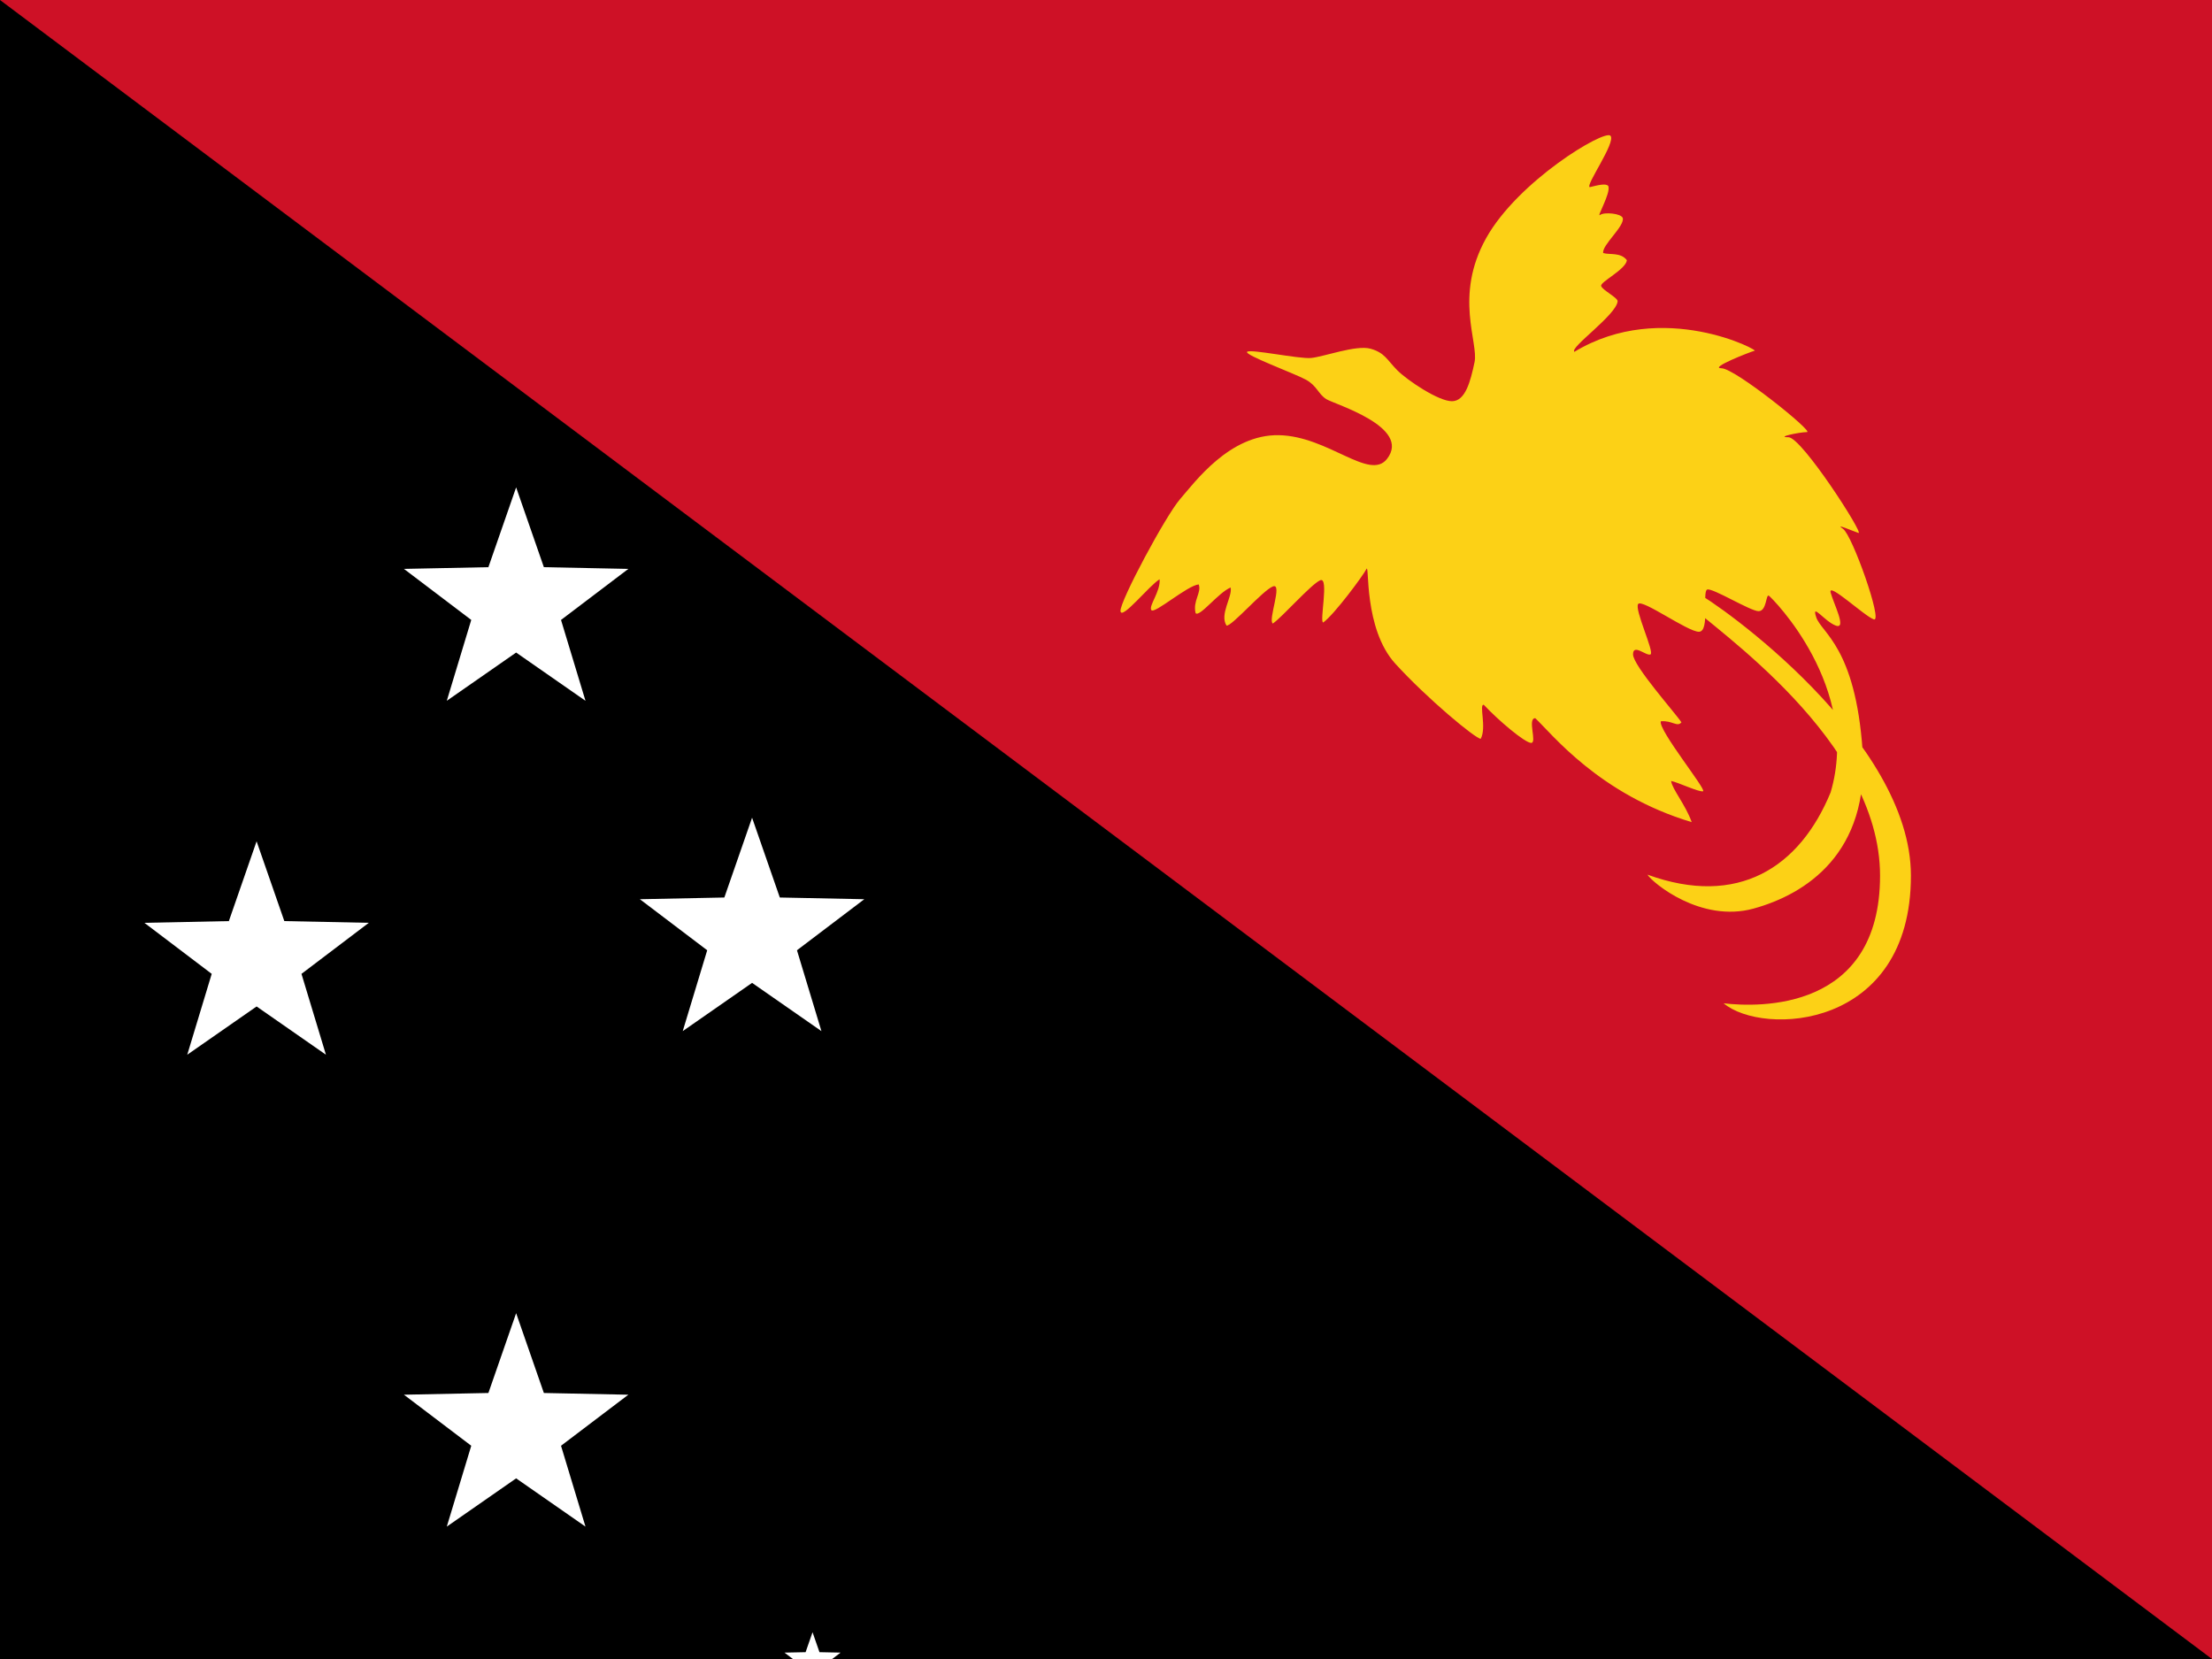 <?xml version="1.0" encoding="utf-8"?>
<!-- Generator: Adobe Illustrator 16.0.0, SVG Export Plug-In . SVG Version: 6.00 Build 0)  -->
<!DOCTYPE svg PUBLIC "-//W3C//DTD SVG 1.1//EN" "http://www.w3.org/Graphics/SVG/1.1/DTD/svg11.dtd">
<svg version="1.1" id="Layer_1" xmlns="http://www.w3.org/2000/svg" xmlns:xlink="http://www.w3.org/1999/xlink" x="0px" y="0px"
	 width="600px" height="450px" viewBox="0 0 600 450" enable-background="new 0 0 600 450" xml:space="preserve">
<title>Flag of Papua New Guinea</title>
<path d="M-20-15h640v480H-20V-15z"/>
<path fill="#CE1126" d="M-20-15h640v480L-20-15z"/>
<path fill="#FCD116" d="M376.237,124.461c-4.727,6.105-15.912-6.142-29.313-6.421c-13.399-0.28-22.893,12.842-26.8,17.309
	c-3.908,4.467-16.471,27.916-16.191,30.429c0.279,2.512,7.817-6.979,10.608-8.654c0.279,3.35-3.071,7.258-2.233,8.375
	c0.837,1.116,9.771-6.7,12.842-6.979c0.837,2.233-1.676,4.466-0.838,7.816c1.116,1.116,6.142-5.584,9.491-6.979
	c0.559,2.512-3.07,7.259-1.116,10.329c1.396,0.279,9.77-9.492,12.563-10.609c2.792-1.117-1.396,9.212,0,10.05
	c2.513-1.675,10.329-10.608,12.842-11.725s-0.278,11.446,0.837,11.446c3.071-2.234,10.888-12.842,11.726-14.517
	c0.837-1.675-0.838,16.191,7.816,25.684s21.776,20.379,23.171,20.379c1.675-3.071-0.558-9.491,0.838-9.213
	c3.908,4.188,11.166,10.329,12.842,10.329c1.675,0-1.117-6.7,1.116-6.7c4.467,4.188,17.309,20.658,42.434,28.196
	c-1.675-4.746-5.305-8.934-5.584-11.166c1.676,0.278,7.539,3.071,8.654,2.791c1.117-0.28-12.283-16.75-11.445-18.983
	c3.07-0.279,4.468,1.675,5.583,0.279c-1.396-2.233-13.121-15.354-13.121-18.425c0-3.071,3.631,0.559,4.746,0
	c1.117-0.558-4.466-12.283-3.35-13.679c1.116-1.395,13.398,7.538,16.471,7.538c3.07,0,0.837-10.887,2.233-11.446
	c1.396-0.558,11.726,5.863,13.958,5.863c2.233,0,1.954-4.746,2.792-4.188c0.837,0.559,25.125,24.846,16.75,53.321
	c-8.375,20.38-25.124,31.267-49.692,22.333c1.396,2.234,14.518,13.121,28.755,9.212c14.237-3.908,31.546-15.075,29.592-42.991
	c-1.954-27.917-11.168-31.825-12.563-36.013c-1.396-4.188,2.234,1.116,5.304,2.233c3.071,1.117-0.559-5.863-1.396-8.935
	c-0.838-3.071,9.212,6.421,11.725,7.259c2.513,0.838-5.862-22.892-8.375-24.566s2.513,0.558,4.188,1.117
	c1.675,0.558-15.354-25.962-18.983-25.962s3.07-1.396,5.025-1.396c1.954,0-19.541-17.309-23.171-17.309
	c-3.629,0,7.815-4.467,8.934-4.746c1.954,0.279-24.847-14.237-48.854,0.279c-1.396-1.116,11.308-9.91,11.725-13.678
	c0.14-0.978-4.187-3.071-4.467-4.188c-0.278-1.117,6.7-4.467,6.979-6.979c-1.675-2.233-4.746-1.396-6.421-1.954
	c-0.419-2.094,5.863-7.259,5.305-9.491c-0.419-1.256-5.026-1.675-6.142-0.838c-1.117,0.838,2.931-5.862,2.233-7.816
	c-0.558-0.837-2.792-0.279-5.025,0.279c-1.396-0.279,7.258-12.284,5.583-13.958c-1.675-1.675-25.126,12.283-33.779,27.916
	c-8.653,15.634-1.953,28.196-3.07,33.5c-1.117,5.304-2.514,10.609-6.142,10.609c-3.629,0-12.003-5.584-14.796-8.375
	c-2.792-2.792-3.351-4.746-7.259-5.862c-3.908-1.117-12.842,2.233-16.191,2.512s-16.471-2.512-17.309-1.675
	c-0.837,0.837,12.842,5.862,15.913,7.538c3.07,1.675,3.351,3.908,5.583,5.304C362,109.665,382.938,115.807,376.237,124.461
	L376.237,124.461z M458.033,163.824c6.7,6.7,51.925,36.85,51.925,73.701c0,36.85-32.942,35.734-42.433,34.617
	c10.608,8.933,50.808,7.258,50.808-34.617c0-36.851-51.925-73.701-58.625-77.05C453.009,157.124,451.333,157.124,458.033,163.824z"
	/>
<g transform="scale(.768)">
	<path id="a" fill="#FFFFFF" d="M182.292,172.136l9.796,28.183l29.831,0.608l-23.776,18.026l8.641,28.559l-24.492-17.042
		L157.8,247.511l8.641-28.559l-23.777-18.026l29.832-0.608L182.292,172.136z"/>
	<g>
		<path id="a_1_" fill="#FFFFFF" d="M90.625,297.136l9.796,28.183l29.831,0.608l-23.776,18.026l8.64,28.559l-24.491-17.043
			l-24.492,17.043l8.641-28.559l-23.777-18.026l29.832-0.608L90.625,297.136z"/>
	</g>
	<g>
		<path id="a_2_" fill="#FFFFFF" d="M182.292,463.802l9.796,28.183l29.831,0.608l-23.776,18.026l8.641,28.559l-24.492-17.043
			L157.8,539.178l8.641-28.559l-23.777-18.026l29.832-0.608L182.292,463.802z"/>
	</g>
	<g>
		<path id="a_3_" fill="#FFFFFF" d="M265.625,288.802l9.796,28.183l29.831,0.608l-23.776,18.026l8.641,28.559l-24.492-17.043
			l-24.492,17.043l8.641-28.559l-23.777-18.026l29.832-0.608L265.625,288.802z"/>
	</g>
	<g transform="matrix(.5 0 0 .5 175 380)">
		<path id="a_4_" fill="#FFFFFF" d="M223.958,392.968l4.898,14.093l14.915,0.304l-11.888,9.012l4.32,14.28l-12.246-8.521
			l-12.246,8.521l4.32-14.28l-11.888-9.012l14.915-0.304L223.958,392.968z"/>
	</g>
</g>
</svg>
